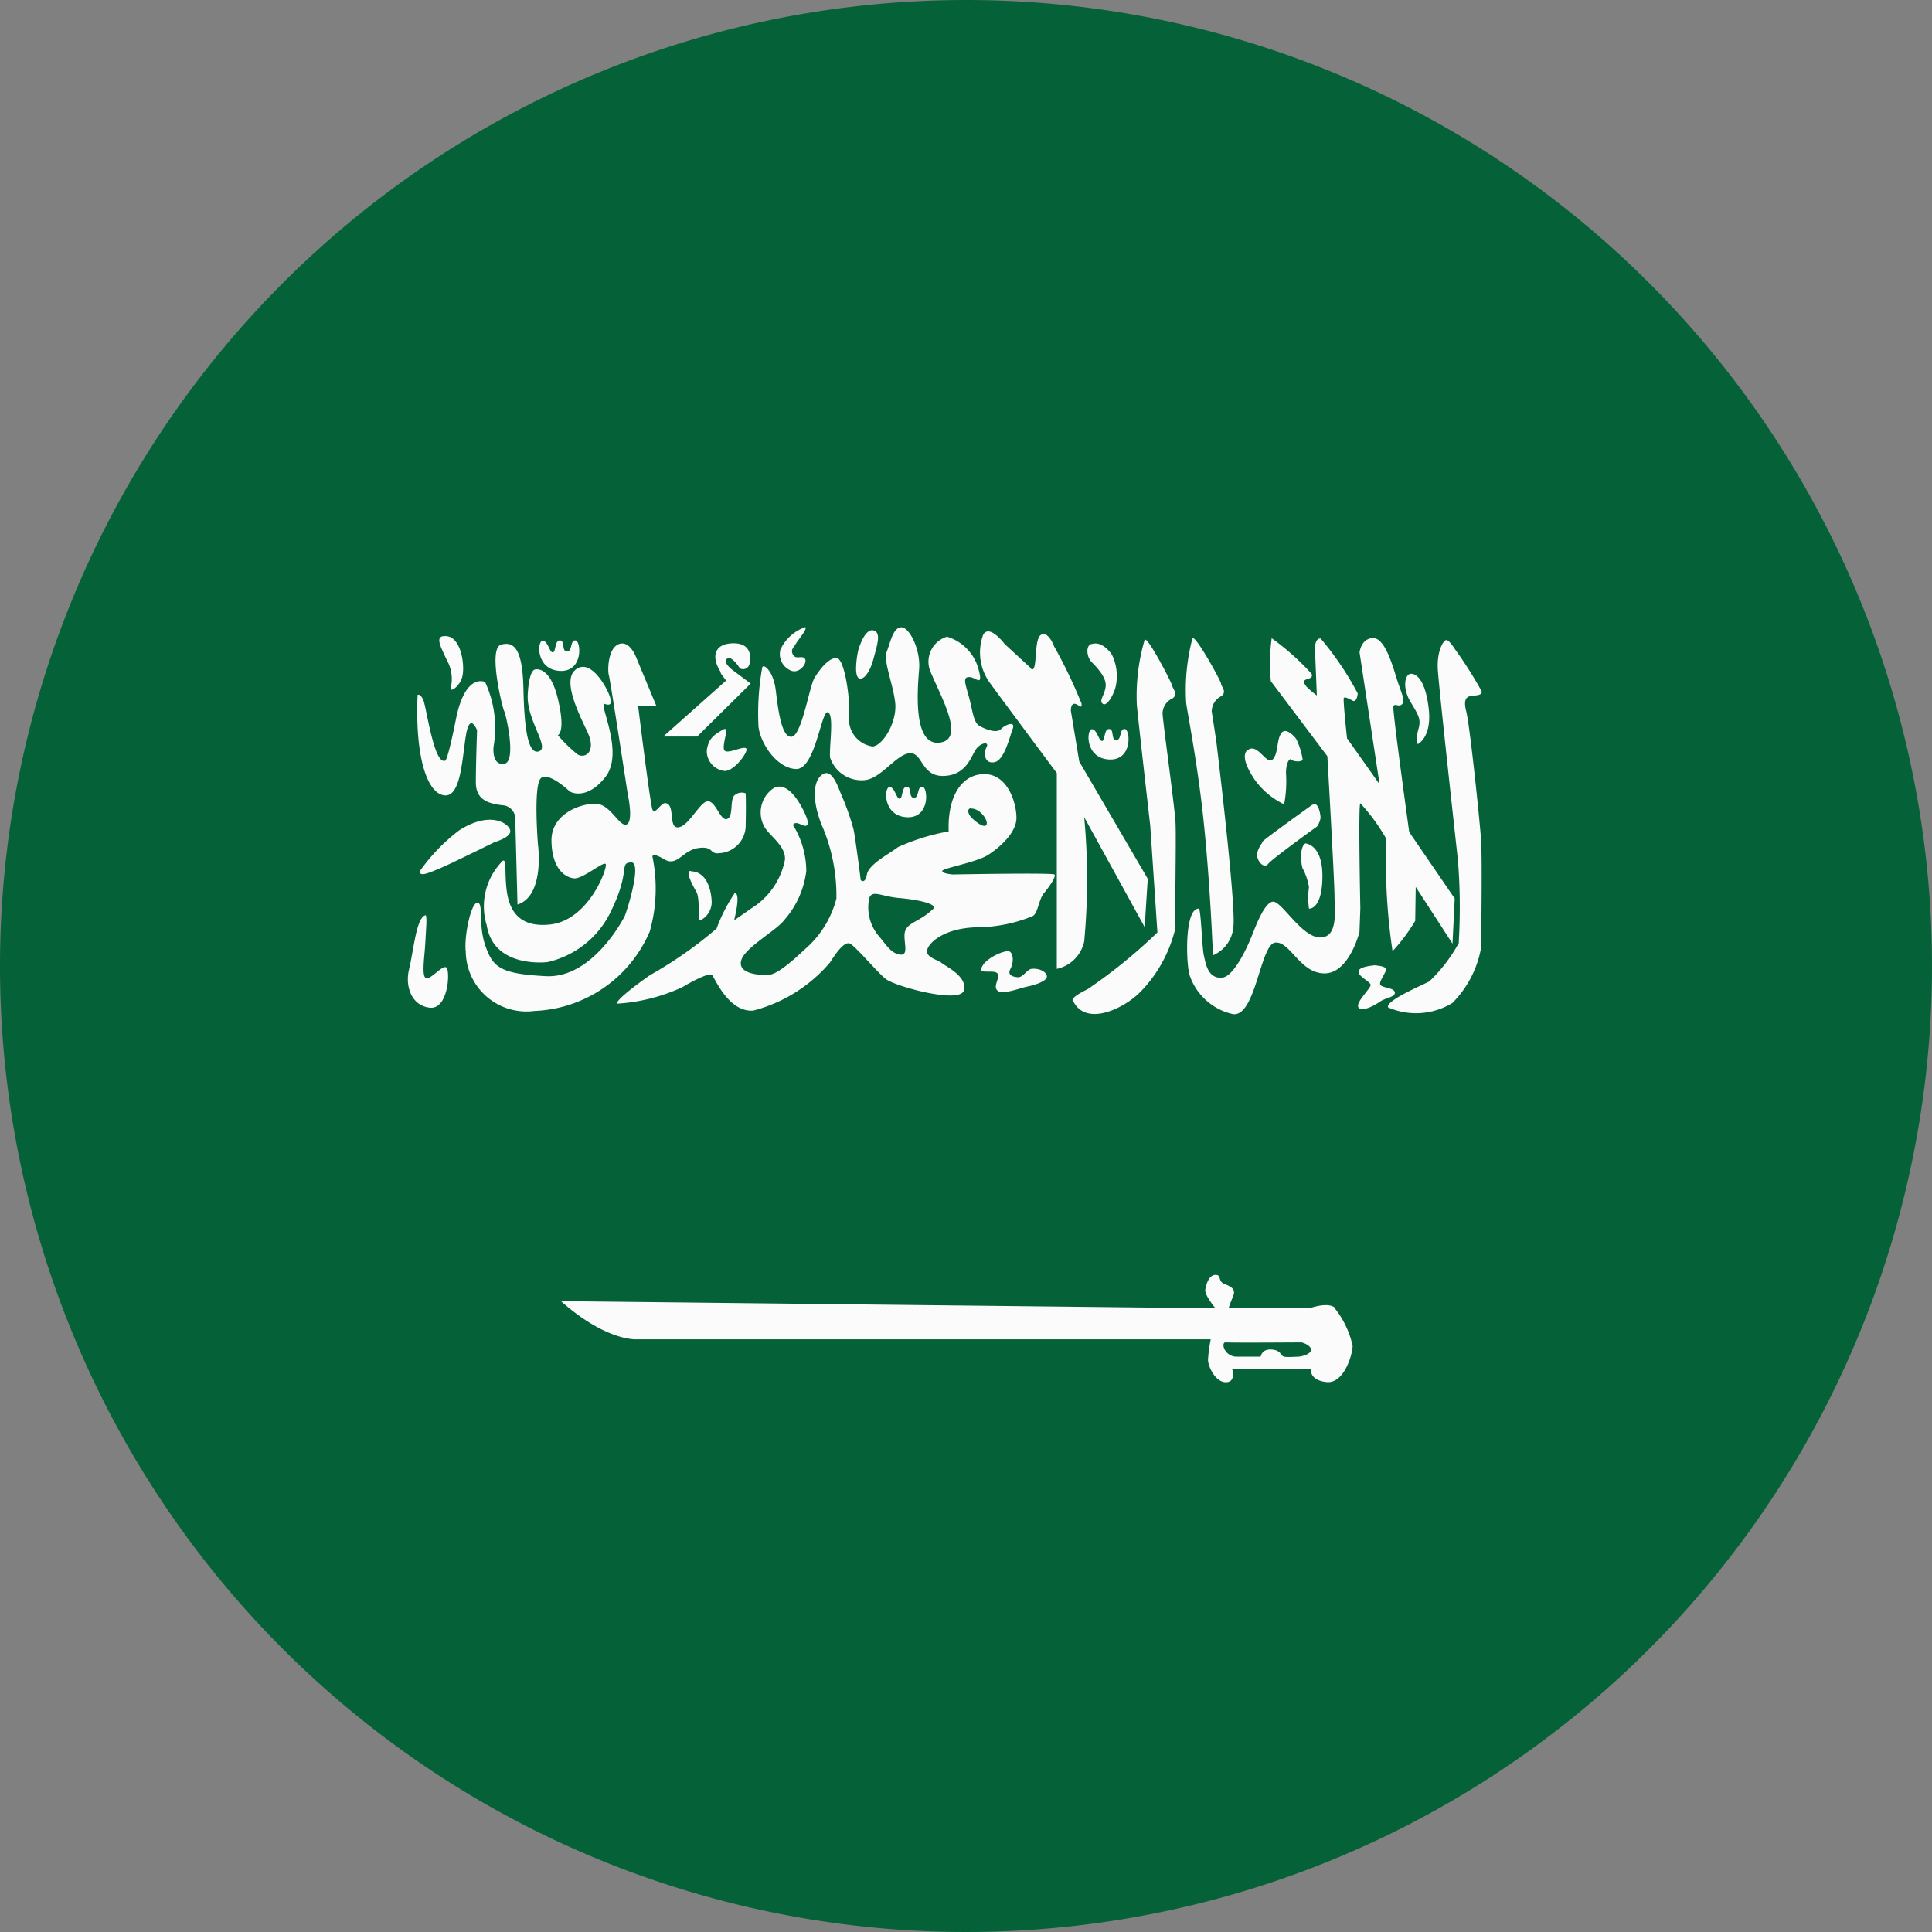 <svg id="Group_38" data-name="Group 38" xmlns="http://www.w3.org/2000/svg" xmlns:xlink="http://www.w3.org/1999/xlink" width="27" height="27" viewBox="0 0 27 27">
  <rect x="0" y="0" width="27" height="27" fill="#808080" stroke="none"/>
  <defs>
    <clipPath id="clip-path">
      <rect id="Rectangle_83" data-name="Rectangle 83" width="27" height="27" fill="none"/>
    </clipPath>
  </defs>
  <g id="Group_37" data-name="Group 37" transform="translate(0 0)" clip-path="url(#clip-path)">
    <path id="Path_1249" data-name="Path 1249" d="M0,13.5A13.5,13.5,0,1,0,13.5,0,13.5,13.5,0,0,0,0,13.5" transform="translate(0 0)" fill="#056138"/>
    <path id="Path_1250" data-name="Path 1250" d="M2.454,4.492s.036-.026.079.069.148.893.3.85c0,0,.026.076.157-.581s.407-.519.407-.519a1.521,1.521,0,0,1,.119.9s-.033.269.148.243.019-.712,0-.736-.233-.876-.043-.929.3.079.312.617.06.926.217.874-.174-.433-.157-.788.1-.355.1-.355.207-.069.321.407,0,.51,0,.51a1.991,1.991,0,0,0,.276.269c.1.062.269-.033.138-.312s-.355-.726-.164-.874.39.181.45.312.062.207-.043.169.279.671.01,1.017-.5.207-.5.207-.286-.276-.4-.19-.045.929-.045.929.1.719-.286.84L3.818,6.2a.19.19,0,0,0-.186-.167c-.183-.024-.364-.069-.364-.319s.017-.729.017-.729-.1-.26-.155.069-.069.883-.312.84-.4-.571-.364-1.4" transform="translate(3.382 5.22)" fill="#fafbfa"/>
    <path id="Path_1251" data-name="Path 1251" d="M2.629,3.736c-.11.019-.017.174.052.329a.539.539,0,0,1,.06.381c-.033.088.114.01.157-.138s-.01-.614-.269-.571" transform="translate(3.561 5.155)" fill="#fafbfa"/>
    <path id="Path_1252" data-name="Path 1252" d="M3.21,3.762c.081-.007.1.164.148.164s.024-.167.1-.167.021.155.1.155.04-.162.119-.155.112.445-.221.426-.319-.417-.238-.424" transform="translate(4.366 5.191)" fill="#fafbfa"/>
    <path id="Path_1253" data-name="Path 1253" d="M5.246,4.621c.081-.007.1.164.148.164s.024-.167.1-.167.021.155.1.155.04-.162.119-.155.112.445-.221.426-.319-.417-.238-.424" transform="translate(7.178 6.377)" fill="#fafbfa"/>
    <path id="Path_1254" data-name="Path 1254" d="M6.434,4.282c.081-.007.1.164.148.164s.024-.167.1-.167.021.155.1.155.04-.162.119-.155.112.445-.221.426-.319-.417-.238-.424" transform="translate(8.818 5.909)" fill="#fafbfa"/>
    <path id="Path_1255" data-name="Path 1255" d="M3.229,6.839a.9.9,0,0,0-.2.876c.1.612.852.514.852.514a1.3,1.3,0,0,0,.876-.693c.293-.593.117-.686.286-.7s-.064.707-.086.752-.455.871-1.1.838S3.115,8.3,3.01,8s-.021-.6-.112-.6-.188.481-.162.681a.848.848,0,0,0,.96.831A1.83,1.83,0,0,0,5.308,7.8a2.214,2.214,0,0,0,.038-1.04s-.019-.076.164.033.252-.124.474-.157.155.093.3.071a.388.388,0,0,0,.364-.4c.007-.29,0-.436,0-.436a.153.153,0,0,0-.162.033c-.06.071-.007.3-.1.326s-.15-.236-.26-.248-.267.345-.417.364-.038-.319-.181-.338c-.064-.01-.15.174-.183.09s-.2-1.448-.2-1.448h.255l-.281-.676s-.09-.248-.245-.188-.157.376-.138.436S5,5.884,5,5.884s.083.376-.014.421-.219-.267-.414-.286-.643.124-.638.514.188.512.312.526.41-.24.445-.2-.231.786-.776.845-.6-.345-.617-.579.012-.369-.071-.293" transform="translate(3.773 5.216)" fill="#fafbfa"/>
    <path id="Path_1256" data-name="Path 1256" d="M3.893,5.079h.474l.748-.74-.233-.174s-.164-.112-.1-.171.181.131.181.131A.091.091,0,0,0,5.1,4.048c.026-.126-.007-.286-.255-.271s-.274.2-.157.388L4.7,4.2c.143.2.079.09.079.09Z" transform="translate(5.376 5.214)" fill="#fafbfa"/>
    <path id="Path_1257" data-name="Path 1257" d="M4.4,4.282c.067-.033-.052.252,0,.3s.26-.071.3-.031-.183.343-.317.312a.279.279,0,0,1-.233-.293c.026-.138.067-.2.248-.293" transform="translate(5.728 5.909)" fill="#fafbfa"/>
    <path id="Path_1258" data-name="Path 1258" d="M4.509,4.242c.017-.057.155.05.188.317s.079.664.221.652.248-.7.319-.819.2-.286.31-.281.19.548.176.807a.386.386,0,0,0,.326.429c.143-.007.35-.345.317-.617s-.169-.579-.117-.71.086-.331.2-.338.274.307.252.586-.09,1.064.281,1.026.031-.624-.112-.969a.364.364,0,0,1,.221-.512.65.65,0,0,1,.436.44c.079.281-.033.124-.124.124s-.064.071-.007.274.06.364.157.414.233.1.293.038.207-.119.162,0-.117.438-.255.464-.155-.124-.11-.21-.09-.064-.155.04-.138.357-.45.362-.286-.336-.474-.317-.4.362-.631.376A.463.463,0,0,1,5.456,5.5c-.012-.164.06-.6-.031-.631s-.176.8-.443.793-.5-.357-.526-.593a3.623,3.623,0,0,1,.052-.824" transform="translate(6.144 5.085)" fill="#fafbfa"/>
    <path id="Path_1259" data-name="Path 1259" d="M4.92,3.682c.081-.014-.09.183-.117.233s-.079.079-.038.152.131,0,.167.057-.071.2-.181.169a.248.248,0,0,1-.162-.3.6.6,0,0,1,.331-.307" transform="translate(6.318 5.084)" fill="#fafbfa"/>
    <path id="Path_1260" data-name="Path 1260" d="M5.058,3.968c-.026.11-.06.35,0,.4s.162-.079.207-.255.124-.383,0-.41-.207.269-.207.269" transform="translate(6.939 5.106)" fill="#fafbfa"/>
    <path id="Path_1261" data-name="Path 1261" d="M4.072,5.112c-.083,0,.026.2.079.293s.019.388.052.4a.287.287,0,0,0,.162-.267c-.007-.148-.06-.414-.293-.421" transform="translate(5.581 7.059)" fill="#fafbfa"/>
    <path id="Path_1262" data-name="Path 1262" d="M9.733,5.955c-.033-.026-1.421,0-1.421,0s-.15-.012-.143-.05.474-.119.636-.221.4-.312.4-.519-.117-.6-.433-.612-.533.29-.514.8a3,3,0,0,0-.707.219c-.131.1-.41.24-.436.383s-.086.079-.086.079-.071-.564-.1-.707a3.557,3.557,0,0,0-.169-.481c-.04-.086-.124-.376-.26-.293s-.157.35-.021.7a2.477,2.477,0,0,1,.21,1.038,1.392,1.392,0,0,1-.376.65c-.176.162-.431.41-.574.417s-.429-.019-.381-.2.486-.414.6-.564a1.266,1.266,0,0,0,.31-.688A1.23,1.23,0,0,0,6.1,5.293c-.038-.033,0-.083.09-.038s.131.019.071-.124-.245-.493-.448-.383a.408.408,0,0,0-.15.5c.052.15.319.286.307.5a1.029,1.029,0,0,1-.474.683c-.293.207-.236.162-.236.162s.1-.383.007-.376a2.253,2.253,0,0,0-.252.493,5.729,5.729,0,0,1-.929.65s-.488.338-.462.4a2.549,2.549,0,0,0,.91-.229c.124-.076.376-.207.414-.174s.229.526.579.5A2.105,2.105,0,0,0,6.6,7.184c.112-.176.2-.279.267-.267s.386.4.514.5,1.038.352,1.09.157-.26-.338-.312-.383S7.922,7.112,7.96,7s.255-.293.683-.307a2.082,2.082,0,0,0,.786-.155c.079-.038.083-.229.162-.324s.176-.236.143-.262M8.576,5.034c.124,0,.24.169.21.226s-.162-.05-.21-.1-.069-.131,0-.131m-.538,1.41c-.176.169-.331.181-.383.293s.064.357-.071.343-.2-.143-.319-.279a.624.624,0,0,1-.117-.512c.045-.119.169-.021.417,0s.55.081.474.155" transform="translate(5 6.266)" fill="#fafbfa"/>
    <path id="Path_1263" data-name="Path 1263" d="M3.012,4.96a2.577,2.577,0,0,0-.545.564c-.019.093.117.033.271-.031s.774-.371.774-.371.233-.064.214-.162-.279-.279-.714,0" transform="translate(3.404 6.645)" fill="#fafbfa"/>
    <path id="Path_1264" data-name="Path 1264" d="M2.637,5.371c.033-.007.007.24,0,.4s-.055.443.007.481.245-.207.293-.143.019.583-.236.557-.35-.3-.29-.538.1-.726.226-.752" transform="translate(3.306 7.417)" fill="#fafbfa"/>
    <path id="Path_1265" data-name="Path 1265" d="M5.757,5.831c-.014.074.188.007.233.064s-.071.176,0,.24.319-.038.417-.057.3-.079.271-.157-.148-.1-.214-.09-.117.124-.193.117-.145-.033-.1-.117.045-.2-.007-.24-.376.1-.4.24" transform="translate(7.95 7.709)" fill="#fafbfa"/>
    <path id="Path_1266" data-name="Path 1266" d="M6.467,4.22,6.1,3.882s-.214-.286-.3-.129a.722.722,0,0,0,.1.681c.15.207.929,1.252.929,1.252V8.422a.5.5,0,0,0,.383-.383,9.387,9.387,0,0,0,0-1.736l.845,1.536L8.1,7.163,7.143,5.525l-.117-.707s-.007-.1.05-.1.1.088.1,0a6.917,6.917,0,0,0-.383-.8s-.083-.229-.188-.162-.036.567-.143.467" transform="translate(7.94 5.118)" fill="#fafbfa"/>
    <path id="Path_1267" data-name="Path 1267" d="M6.11,4.012s-.131.026-.052.11.162.229.157.124S6.143,4,6.11,4.012" transform="translate(8.33 5.54)" fill="#fafbfa"/>
    <path id="Path_1268" data-name="Path 1268" d="M6.438,3.785c-.083.026-.064.181,0,.248s.214.214.2.343-.1.2-.04.245.164-.148.183-.257a.677.677,0,0,0-.06-.438c-.076-.1-.174-.174-.279-.14" transform="translate(8.814 5.215)" fill="#fafbfa"/>
    <path id="Path_1269" data-name="Path 1269" d="M7.306,3.758c.036-.055.376.6.383.643s.09.117,0,.176a.234.234,0,0,0-.136.207c0,.09.169,1.3.181,1.526s-.012,1.281,0,1.469a1.9,1.9,0,0,1-.493.9c-.229.231-.755.486-.936.129,0,0-.079-.033.2-.169a7.3,7.3,0,0,0,.976-.793l-.1-1.49s-.183-1.6-.188-1.7a2.786,2.786,0,0,1,.11-.9" transform="translate(8.694 5.185)" fill="#fafbfa"/>
    <path id="Path_1270" data-name="Path 1270" d="M7.323,4.77a.241.241,0,0,1,.131-.212c.09-.06,0-.136,0-.174s-.362-.69-.4-.636a2.823,2.823,0,0,0-.088.9c0,.048.152.8.238,1.6.1.933.136,1.931.136,1.931a.472.472,0,0,0,.286-.4c.038-.319-.24-2.6-.24-2.6Z" transform="translate(9.611 5.172)" fill="#fafbfa"/>
    <path id="Path_1271" data-name="Path 1271" d="M7.346,4.556c-.081.062-.033.221.1.417a1.082,1.082,0,0,0,.41.343,1.73,1.73,0,0,0,.026-.438c0-.145.052-.212.071-.188s.148.043.162,0a1.022,1.022,0,0,0-.09-.288c-.014-.021-.143-.176-.21-.079s-.038.286-.121.367-.21-.238-.345-.133" transform="translate(10.09 5.925)" fill="#fafbfa"/>
    <path id="Path_1272" data-name="Path 1272" d="M8.157,4.728s-.7.5-.7.519-.086.112-.076.2.1.181.155.11.681-.521.681-.521a.285.285,0,0,0,.05-.121c0-.05-.033-.236-.107-.181" transform="translate(10.188 6.515)" fill="#fafbfa"/>
    <path id="Path_1273" data-name="Path 1273" d="M7.695,4.951c-.079.052-.062.267-.038.345a.871.871,0,0,1,.09.264,1.121,1.121,0,0,0,0,.3c.019.007.188-.007.188-.455s-.24-.455-.24-.455" transform="translate(10.546 6.837)" fill="#fafbfa"/>
    <path id="Path_1274" data-name="Path 1274" d="M8.32,3.956c-.079.012-.112.2,0,.388s.152.243.114.381a.423.423,0,0,0-.012.214s.2-.09.155-.493-.174-.5-.257-.49" transform="translate(11.39 5.461)" fill="#fafbfa"/>
    <path id="Path_1275" data-name="Path 1275" d="M7.131,7.525c.031,0,.045.545.071.655s.052.312.24.312.39-.488.429-.583.176-.481.3-.481.4.5.657.5.2-.381.2-.583-.1-1.95-.1-1.95L8.138,4.346a2.681,2.681,0,0,1,.012-.6,3.561,3.561,0,0,1,.56.5c-.007.007.033.045-.06.071s-.031.071-.019.1a1.217,1.217,0,0,0,.15.129l-.026-.648s-.007-.152.079-.148a4.242,4.242,0,0,1,.519.769s-.012.131-.071.1-.11-.057-.124-.038.045.564.045.564l.455.643L9.378,3.944s.019-.188.181-.2.267.336.333.55.129.317.083.371-.11-.021-.124.038.221,1.752.221,1.752l.636.929-.031.631-.514-.793-.007.474a2.486,2.486,0,0,1-.317.424,8.407,8.407,0,0,1-.086-1.567,2.65,2.65,0,0,0-.364-.5c-.031,0,0,1.467,0,1.467l-.012.331s-.143.579-.488.579S8.409,7.98,8.2,8s-.271,1.033-.588,1A.828.828,0,0,1,7,8.446c-.05-.2-.064-.926.131-.921" transform="translate(9.622 5.173)" fill="#fafbfa"/>
    <path id="Path_1276" data-name="Path 1276" d="M8.2,5.666c-.045.007-.221.019-.221.09s.162.136.169.183-.221.25-.169.317.229-.031.3-.083.219-.06.207-.131-.207-.057-.207-.117.09-.162.083-.207S8.2,5.666,8.2,5.666" transform="translate(11.007 7.824)" fill="#fafbfa"/>
    <path id="Path_1277" data-name="Path 1277" d="M9.141,7.986a2.2,2.2,0,0,1-.417.545c-.143.071-.61.271-.576.362a.975.975,0,0,0,.9-.062,1.459,1.459,0,0,0,.4-.767s.019-1.236,0-1.514-.157-1.6-.207-1.793.026-.2.05-.214.174.007.167-.064a5.653,5.653,0,0,0-.381-.6s-.076-.124-.117-.119-.129.157-.117.4.281,2.669.281,2.669a8.16,8.16,0,0,1,.012,1.157" transform="translate(11.25 5.185)" fill="#fafbfa"/>
    <path id="Path_1278" data-name="Path 1278" d="M14.117,7.95c-.093-.1-.364,0-.364,0H12.622s.026-.079.064-.169-.012-.129-.117-.169-.038-.129-.129-.129-.131.129-.143.207.143.26.143.26l-9.148-.1c.65.574,1.067.533,1.067.533h8.014a2.192,2.192,0,0,0-.038.286c0,.09.1.312.248.314s.09-.183.09-.183h1.1s-.026.155.219.181.364-.39.364-.507a1.279,1.279,0,0,0-.245-.519m-.512.671c-.038,0-.148.01-.2,0s-.038-.09-.176-.1-.152.1-.152.1h-.333c-.179,0-.229-.21-.152-.2.131.007,1.057,0,1.057,0s.126.033.131.1-.14.1-.179.1" transform="translate(4.547 10.334)" fill="#fafbfa"/>
  </g>
</svg>
